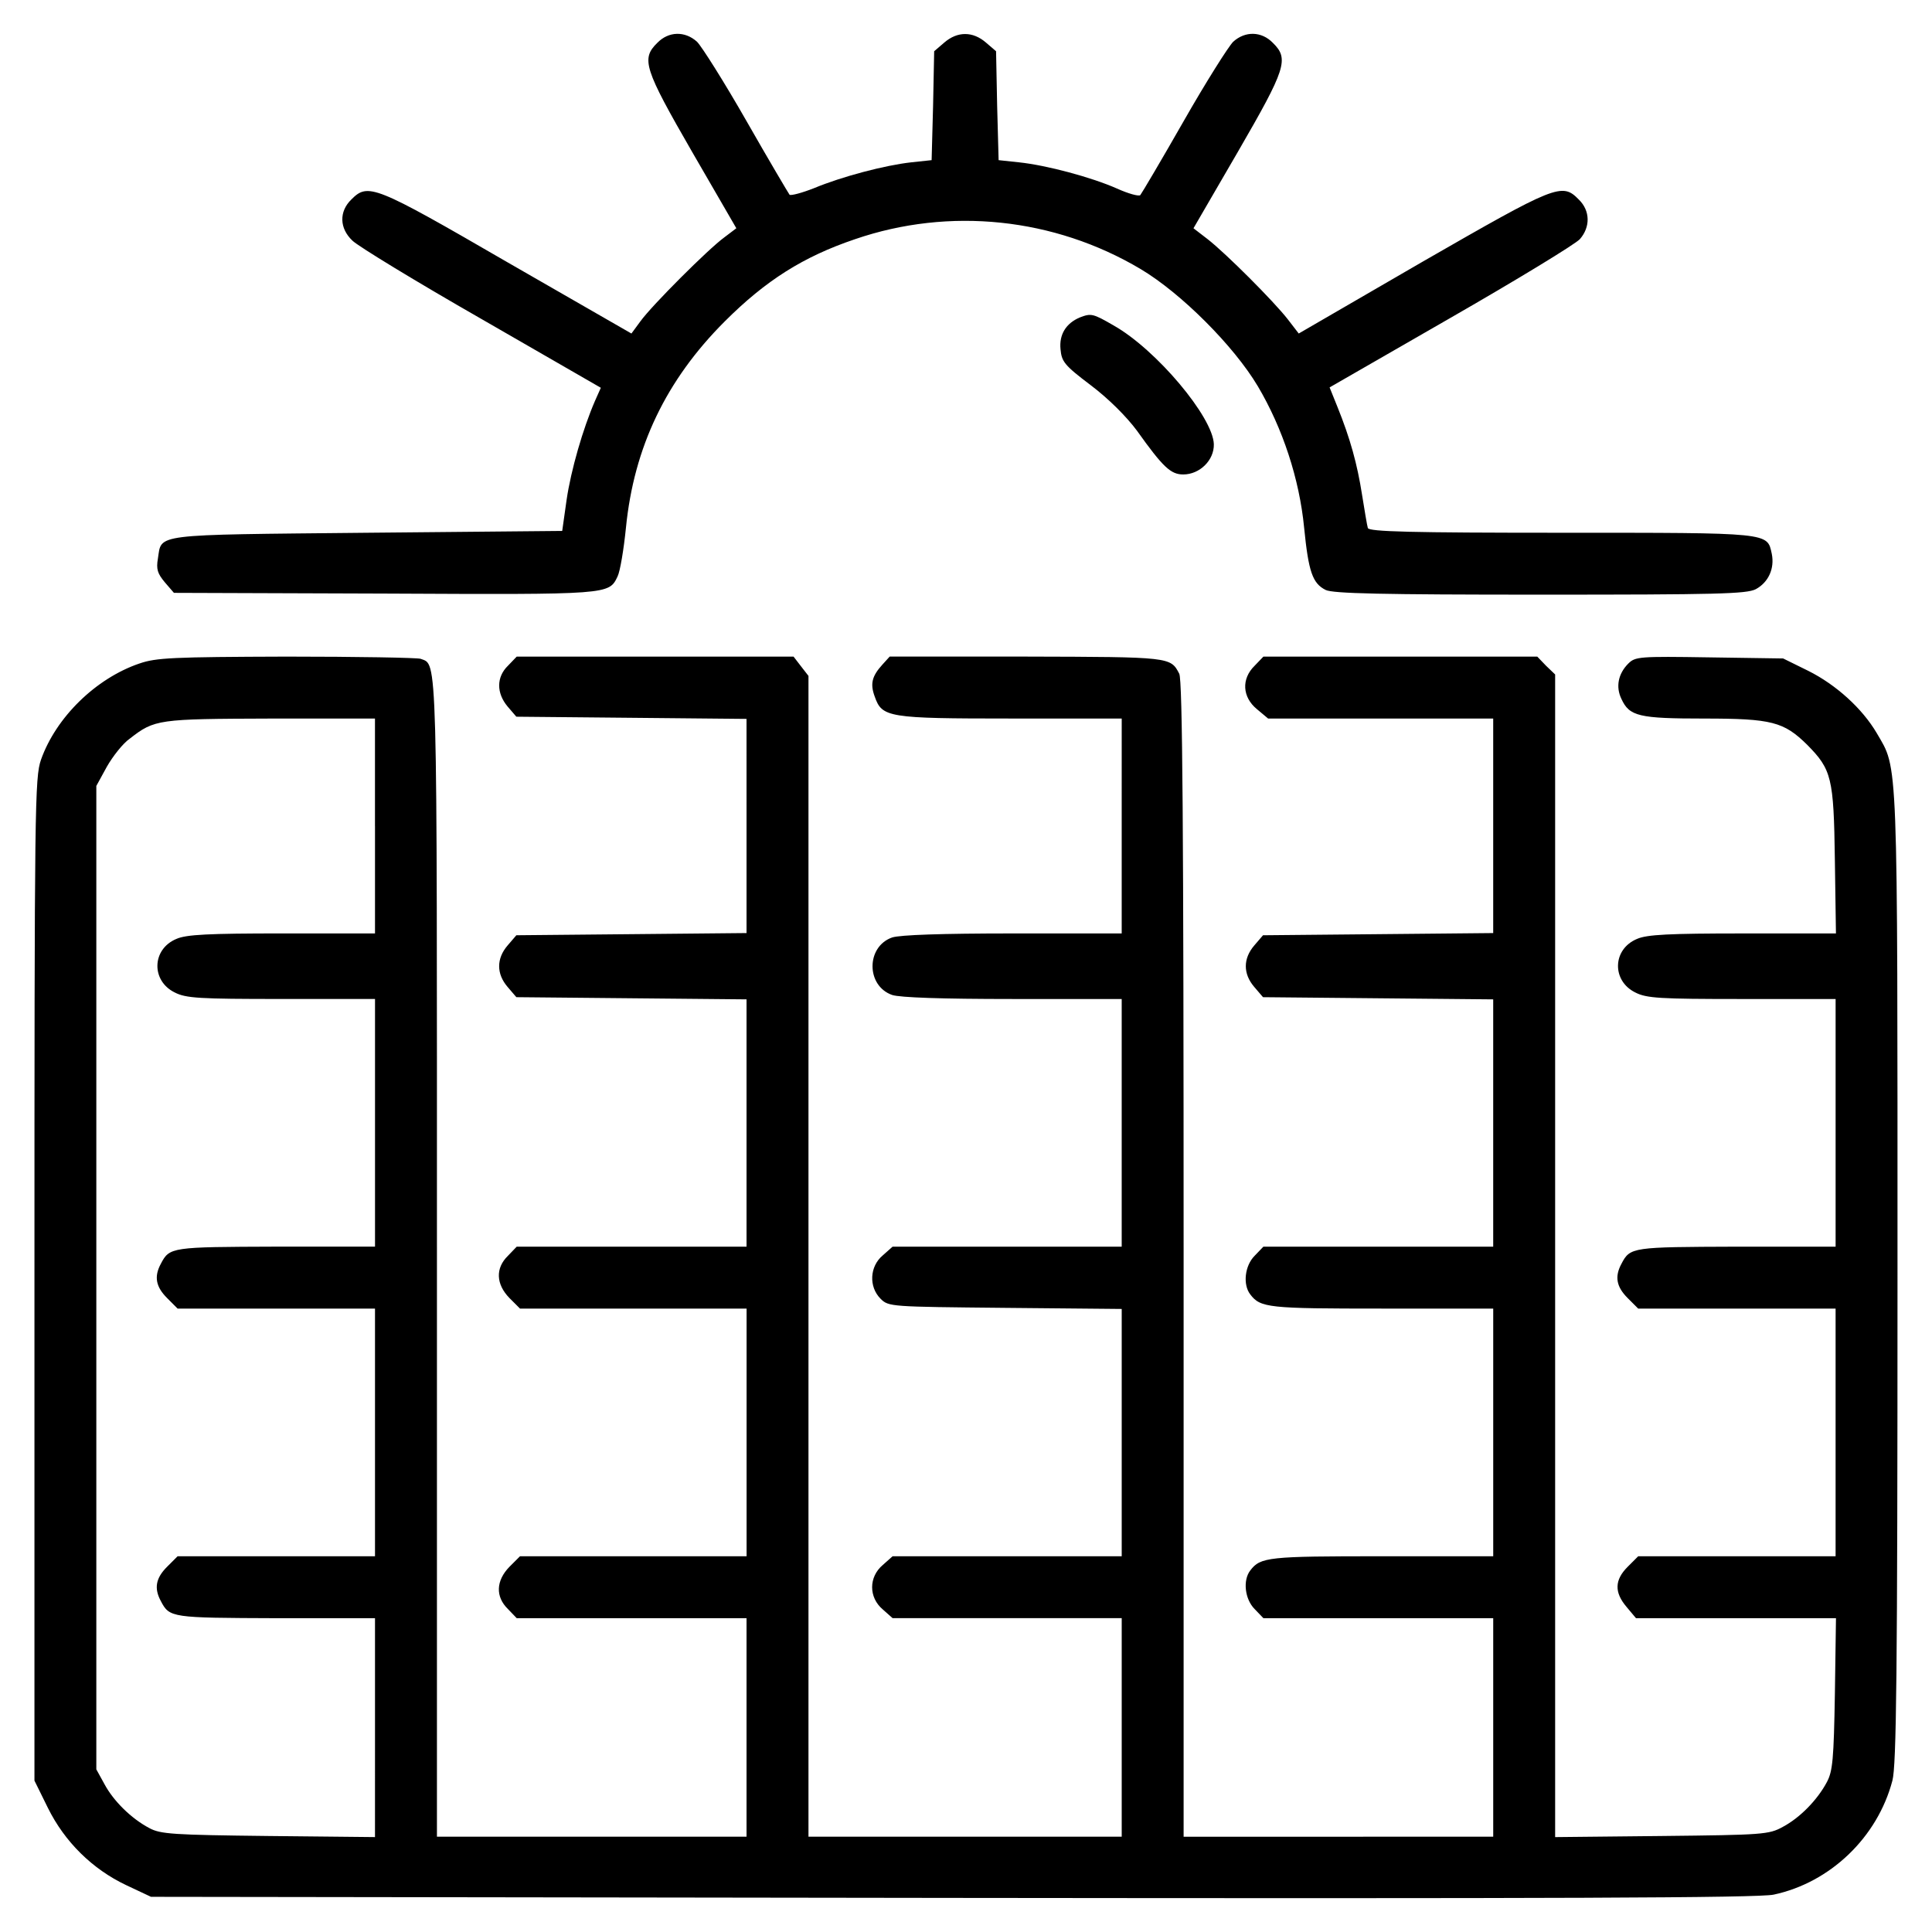 <?xml version="1.0" encoding="UTF-8"?>
<!-- Uploaded to: SVG Find, www.svgrepo.com, Generator: SVG Find Mixer Tools -->
<svg fill="#000000" width="800px" height="800px" version="1.1" viewBox="144 144 512 512" xmlns="http://www.w3.org/2000/svg">
 <g>
  <path d="m318.19 155.36c-4.344 4.246-3.477 6.852 9.266 28.957l11.68 20.172-3.184 2.414c-4.246 3.09-19.113 17.957-22.203 22.203l-2.414 3.281-32.914-18.918c-35.328-20.465-36.875-21.043-41.312-16.602-3.281 3.184-3.184 7.629 0.289 10.906 1.445 1.445 16.797 10.812 34.168 20.75l31.66 18.242-1.547 3.477c-3.184 7.336-6.375 18.34-7.527 26.254l-1.16 8.207-51.836 0.484c-57.34 0.578-54.25 0.191-55.309 6.852-0.484 2.801-0.098 3.961 1.832 6.273l2.414 2.801 55.887 0.191c59.75 0.289 59.363 0.289 61.68-4.535 0.676-1.352 1.641-7.144 2.223-12.934 2.125-21.332 10.621-39.094 26.156-54.633 10.906-10.906 20.848-17.18 34.555-21.816 25-8.59 52.801-5.691 75.676 7.914 10.715 6.375 24.711 20.367 31.078 31.078 6.566 11.098 11.004 24.52 12.258 37.453 1.16 11.68 2.223 14.766 5.691 16.504 1.832 0.969 15.25 1.254 56.758 1.254 47.203 0 54.73-0.191 57.242-1.445 3.379-1.832 5.019-5.5 4.246-9.359-1.254-5.691 0-5.598-55.793-5.598-39.867 0-50.965-0.289-51.258-1.254-0.191-0.578-0.867-4.637-1.547-8.883-1.254-8.012-3.09-14.766-6.566-23.363l-2.023-5.019 32.047-18.434c17.664-10.137 33.016-19.496 34.27-20.848 2.801-3.184 2.801-7.527-0.293-10.52-4.438-4.535-5.984-3.859-41.406 16.504l-32.797 19.016-2.898-3.762c-3.762-4.828-16.41-17.473-21.234-21.234l-3.762-2.898 11.773-20.27c12.742-22.008 13.609-24.617 9.266-28.863-2.992-3.09-7.336-3.184-10.52-0.289-1.254 1.254-7.238 10.715-13.125 21.043-5.891 10.328-11.098 19.113-11.488 19.594-0.387 0.387-3.184-0.387-6.176-1.738-6.758-2.992-18.633-6.176-25.965-6.949l-5.406-0.578-0.387-14.383-0.289-14.48-2.699-2.316c-3.477-2.992-7.527-2.992-11.004 0l-2.699 2.316-0.289 14.48-0.387 14.383-5.406 0.578c-6.949 0.77-18.34 3.762-25.773 6.852-3.184 1.254-6.082 2.023-6.469 1.738-0.289-0.387-5.5-9.168-11.391-19.496s-11.875-19.789-13.129-21.043c-3.188-2.898-7.535-2.801-10.527 0.289z"/>
  <path d="m430.16 228.13c-3.668 1.547-5.5 4.539-5.113 8.398 0.293 3.281 0.969 4.246 8.012 9.559 4.731 3.57 9.461 8.305 12.258 12.066 6.949 9.75 8.977 11.582 12.258 11.582 4.344 0 8.207-3.762 8.105-8.012-0.191-7.144-15.25-25.094-26.547-31.469-5.496-3.184-5.981-3.277-8.973-2.125z"/>
  <path d="m180.93 319.84c-11.582 3.961-22.102 14.289-26.062 25.484-1.641 4.731-1.738 11.582-1.738 137.84v132.72l3.57 7.238c4.438 8.977 11.773 16.219 20.75 20.465l6.566 3.09 212.36 0.289c160.04 0.191 213.71 0 217.66-0.867 14.965-3.184 27.508-15.156 31.469-30.215 1.062-4.051 1.352-27.605 1.352-133.3 0-140.35 0.191-134.46-5.5-144.3-3.859-6.566-10.812-12.836-18.148-16.504l-6.66-3.281-19.594-0.289c-18.535-0.293-19.594-0.191-21.434 1.641-2.699 2.699-3.379 6.176-1.832 9.359 2.121 4.637 4.637 5.215 22.008 5.215 17.859 0 21.043 0.867 27.223 6.949 6.469 6.566 7.043 8.688 7.336 30.406l0.289 19.594h-24.711c-19.402 0-25.387 0.289-27.992 1.445-6.559 2.707-6.75 11.105-0.48 14.191 2.992 1.543 6.469 1.738 28.285 1.738h24.809v65.633h-26.254c-27.703 0.098-28.188 0.098-30.5 4.539-1.832 3.379-1.352 6.082 1.641 9.074l2.797 2.801h52.312v65.633h-52.312l-2.797 2.801c-3.477 3.477-3.57 6.758-0.293 10.617l2.508 2.992h52.996l-0.289 19.98c-0.293 17.375-0.578 20.559-2.125 23.457-2.508 4.731-7.144 9.461-11.68 11.871-3.668 2.031-5.309 2.125-32.047 2.414l-28.285 0.293v-308.11l-2.414-2.316-2.316-2.414h-72.586l-2.316 2.414c-3.57 3.477-3.281 8.305 0.578 11.488l2.992 2.508h59.648v56.852l-30.5 0.293-30.5 0.289-2.316 2.699c-2.992 3.477-2.992 7.527 0 11.004l2.316 2.707 61 0.578v65.539h-60.906l-2.316 2.414c-2.606 2.606-3.184 7.621-1.16 10.23 2.699 3.57 4.828 3.762 34.848 3.762h29.539v65.633l-29.535 0.004c-30.023 0-32.145 0.191-34.848 3.762-2.023 2.606-1.445 7.621 1.16 10.23l2.316 2.414h60.906v57.914l-41.023 0.004h-41.023v-153.09c0-114.48-0.293-153.57-1.16-155.12-2.316-4.438-2.223-4.438-40.445-4.535h-36.293l-1.93 2.125c-2.801 3.09-3.281 5.113-2.023 8.496 1.93 5.5 3.477 5.793 36.004 5.793h29.441l-0.004 28.477v28.477h-28.863c-18.918 0-29.824 0.387-31.953 1.062-6.953 2.414-6.953 12.836 0 15.25 2.125 0.676 13.027 1.062 31.953 1.062h28.863v65.633h-60.715l-2.606 2.316c-3.477 2.898-3.762 8.305-0.578 11.488 2.125 2.121 2.606 2.121 33.016 2.414l30.887 0.289v65.539h-60.715l-2.606 2.316c-3.762 3.184-3.762 8.59 0 11.773l2.606 2.316h60.715v57.914h-83.012v-307.62l-2.023-2.606-1.93-2.508h-73.367l-2.316 2.414c-3.09 2.992-3.09 7.238-0.098 10.812l2.316 2.699 30.5 0.289 30.5 0.293 0.004 28.375v28.379l-30.5 0.293-30.5 0.289-2.316 2.699c-2.992 3.477-2.992 7.527 0 11.004l2.316 2.707 61 0.578v65.539h-60.906l-2.316 2.414c-3.379 3.281-3.184 7.527 0.387 11.195l2.801 2.801h60.047v65.633h-60.047l-2.801 2.801c-3.57 3.668-3.762 7.914-0.387 11.195l2.316 2.414h60.906v57.914h-82.047v-152.99c0-163.22 0.191-157.43-4.344-159.17-0.867-0.293-16.895-0.578-35.523-0.578-30.211 0.098-34.555 0.289-38.992 1.836zm62.449 43.051v28.477h-24.617c-19.402 0-25.387 0.289-27.992 1.445-6.562 2.707-6.754 11.105-0.48 14.191 2.992 1.543 6.469 1.734 28.285 1.734h24.809v65.633h-26.254c-27.703 0.098-28.184 0.098-30.5 4.539-1.832 3.379-1.352 6.082 1.641 9.074l2.797 2.805h52.312v65.633h-26.156l-26.156 0.004-2.801 2.801c-2.992 2.992-3.477 5.691-1.641 9.074 2.316 4.438 2.801 4.438 30.5 4.539h26.254v29.055l-0.004 28.953-28.188-0.289c-25.387-0.289-28.668-0.484-31.66-2.121-4.731-2.508-9.461-7.144-11.875-11.68l-2.125-3.859v-260.62l2.801-5.113c1.547-2.707 4.246-6.176 6.082-7.43 6.566-5.113 7.43-5.215 37.258-5.309h27.703v28.461z"/>
 </g>
</svg>
